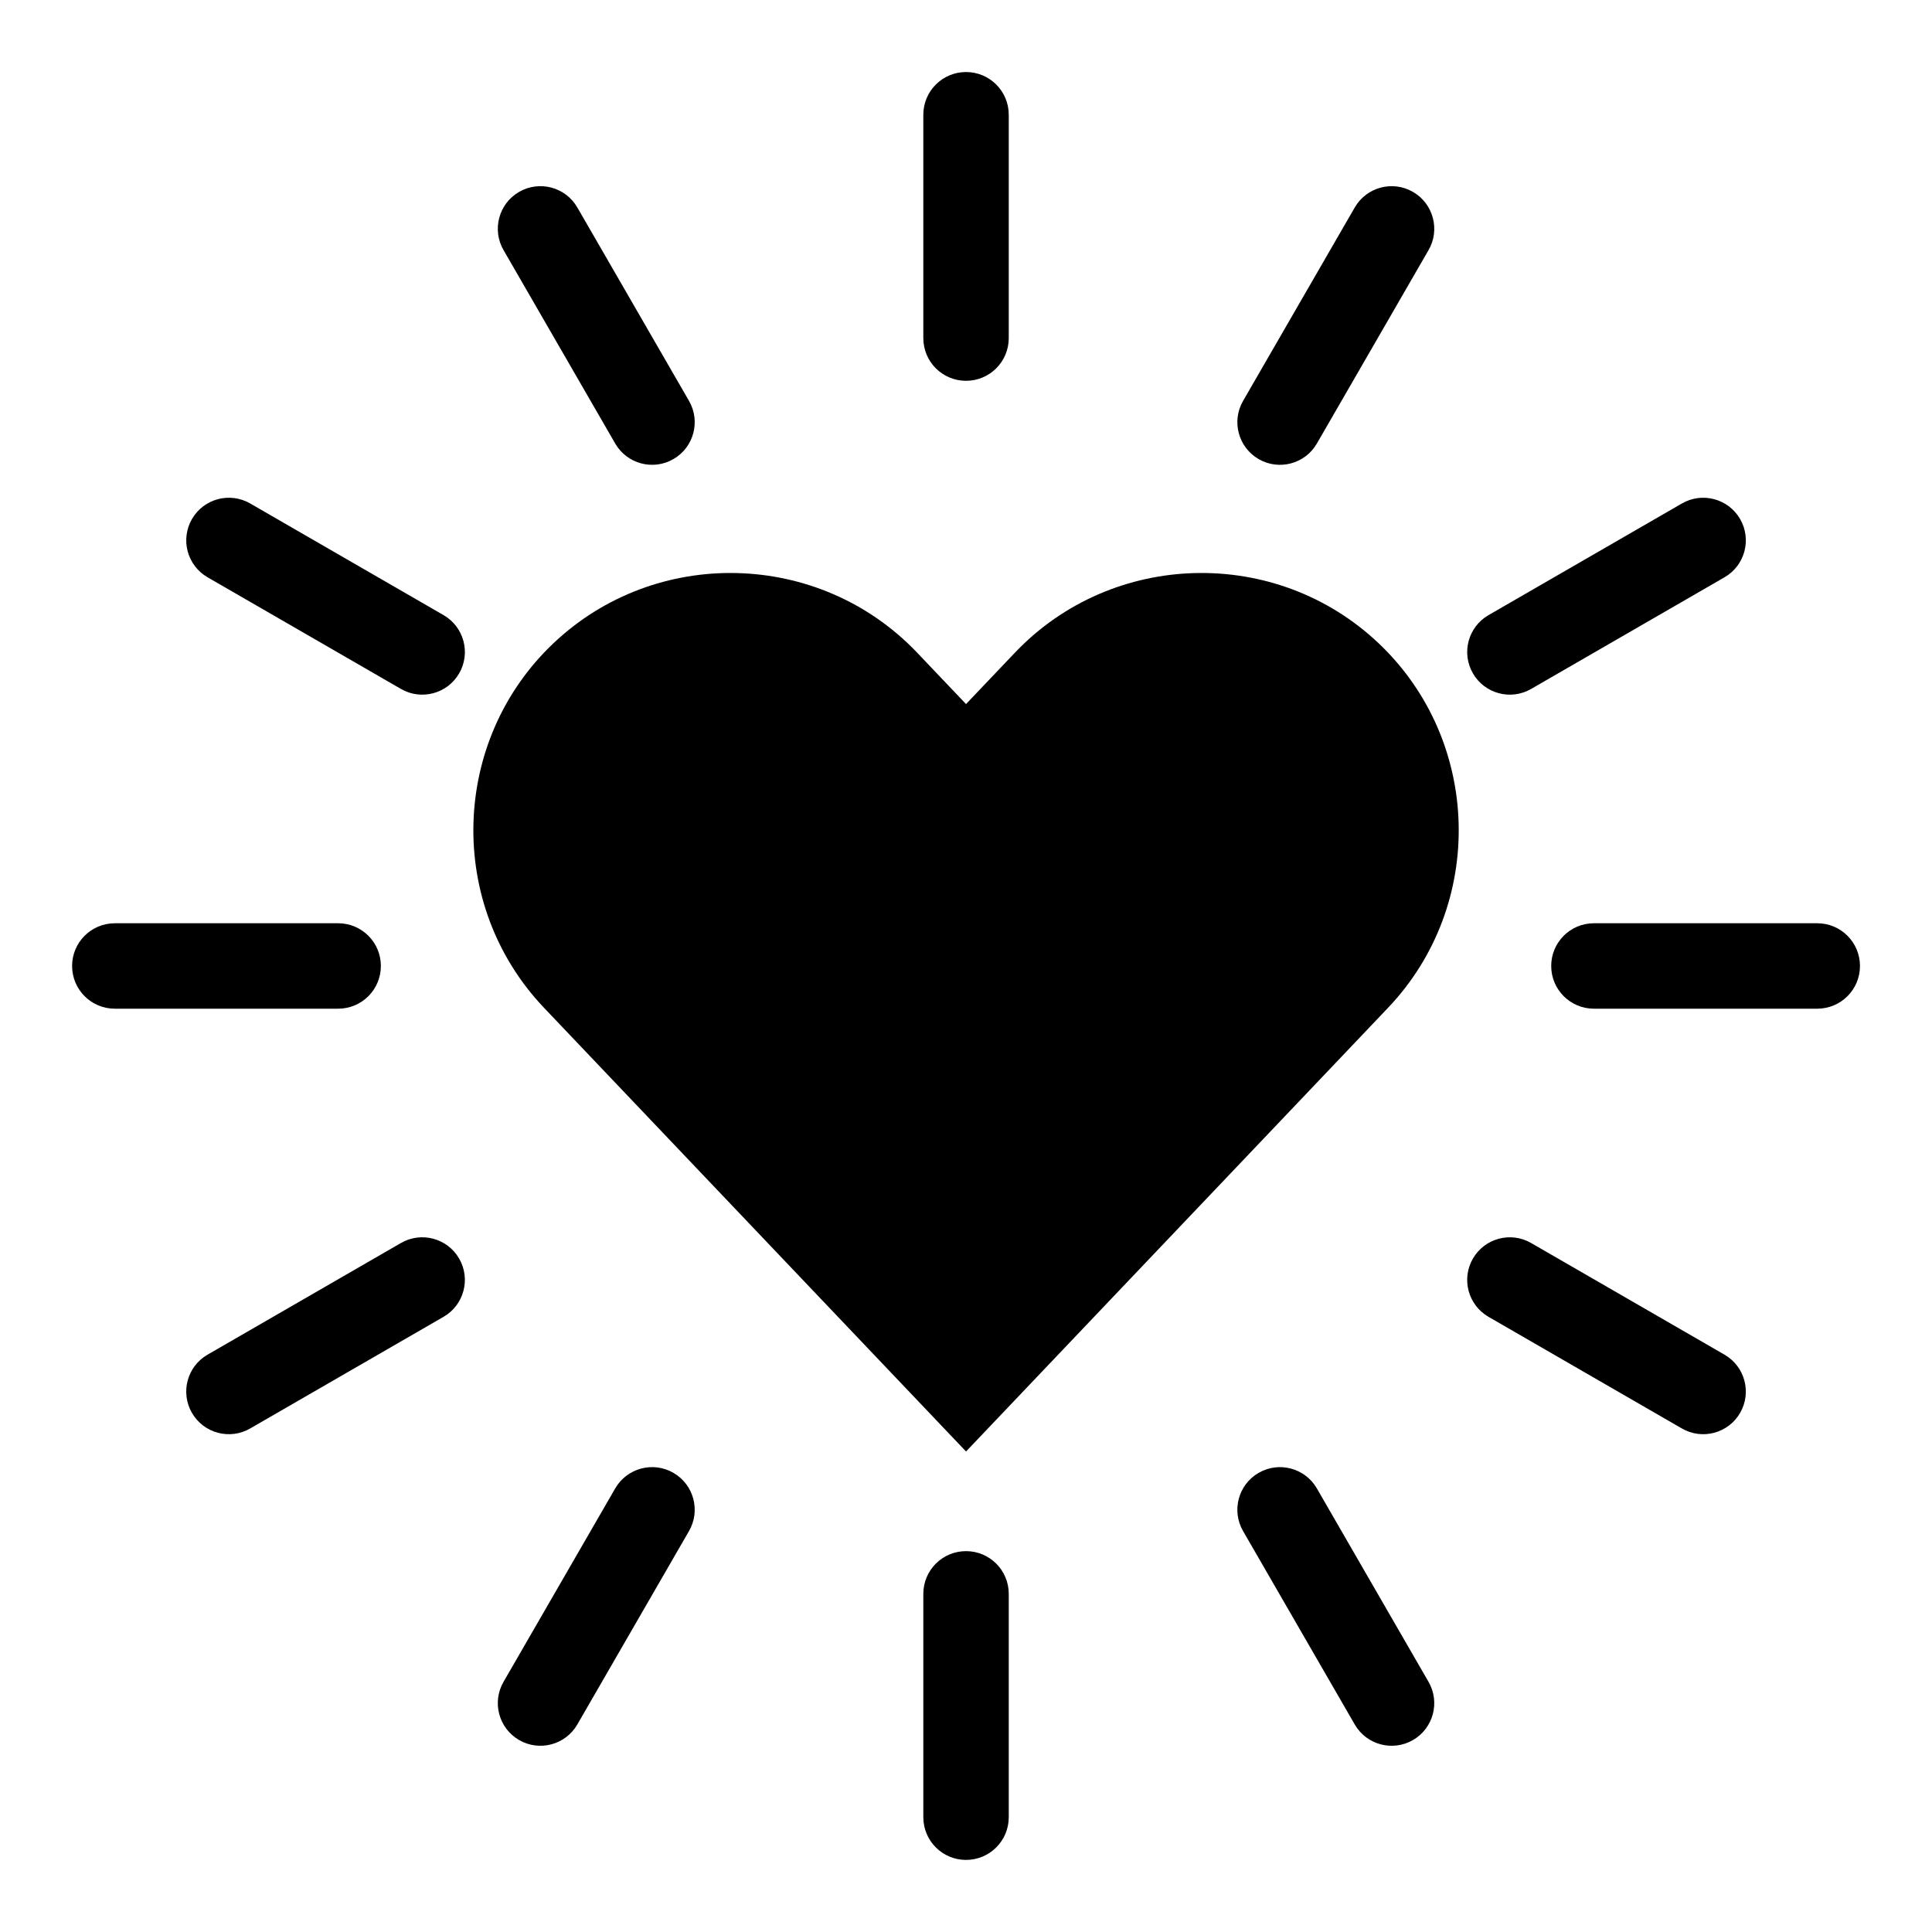 <?xml version="1.0" encoding="UTF-8"?>
<!-- Uploaded to: SVG Repo, www.svgrepo.com, Generator: SVG Repo Mixer Tools -->
<svg fill="#000000" width="800px" height="800px" version="1.1" viewBox="144 144 512 512" xmlns="http://www.w3.org/2000/svg">
 <path d="m400.01 528.66-94.207-99.043-17.637-18.547c-25.875-27.207-24.789-70.629 2.402-96.504 27.207-25.875 70.629-24.789 96.504 2.418l12.938 13.602 12.938-13.602c25.875-27.207 69.301-28.293 96.504-2.418 27.207 25.875 28.277 69.301 2.402 96.504l-17.637 18.547zm-11.32-354.25c0-6.258 5.062-11.32 11.32-11.32 6.258 0 11.32 5.062 11.32 11.32v59.188c0 6.258-5.062 11.32-11.32 11.32-6.258 0-11.32-5.062-11.32-11.32zm-111.24 35.883c-3.129-5.394-1.285-12.316 4.109-15.434 5.394-3.129 12.316-1.285 15.434 4.109l29.594 51.254c3.129 5.394 1.285 12.316-4.109 15.434-5.394 3.129-12.316 1.285-15.434-4.109zm-78.461 86.68c-5.394-3.129-7.238-10.035-4.109-15.434 3.129-5.394 10.035-7.238 15.434-4.109l51.254 29.594c5.394 3.129 7.238 10.035 4.109 15.434-3.129 5.394-10.035 7.238-15.434 4.109zm-24.562 114.34c-6.258 0-11.32-5.062-11.32-11.32 0-6.258 5.062-11.32 11.32-11.32h59.188c6.258 0 11.32 5.062 11.32 11.32 0 6.258-5.062 11.32-11.32 11.32zm35.883 111.24c-5.394 3.129-12.316 1.285-15.434-4.109-3.129-5.394-1.285-12.316 4.109-15.434l51.254-29.594c5.394-3.129 12.316-1.285 15.434 4.109 3.129 5.394 1.285 12.316-4.109 15.434zm86.68 78.461c-3.129 5.394-10.035 7.238-15.434 4.109-5.394-3.129-7.238-10.035-4.109-15.434l29.594-51.254c3.129-5.394 10.035-7.238 15.434-4.109 5.394 3.129 7.238 10.035 4.109 15.434zm114.34 24.562c0 6.258-5.062 11.32-11.32 11.32-6.258 0-11.32-5.062-11.32-11.32v-59.188c0-6.258 5.062-11.32 11.32-11.32 6.258 0 11.32 5.062 11.32 11.32zm111.24-35.883c3.129 5.394 1.285 12.316-4.109 15.434-5.394 3.129-12.316 1.285-15.434-4.109l-29.594-51.254c-3.129-5.394-1.285-12.316 4.109-15.434 5.394-3.129 12.316-1.285 15.434 4.109zm78.461-86.68c5.394 3.129 7.238 10.035 4.109 15.434-3.129 5.394-10.035 7.238-15.434 4.109l-51.254-29.594c-5.394-3.129-7.238-10.035-4.109-15.434 3.129-5.394 10.035-7.238 15.434-4.109zm24.562-114.34c6.258 0 11.32 5.062 11.32 11.32 0 6.258-5.062 11.32-11.32 11.32h-59.188c-6.258 0-11.32-5.062-11.32-11.32 0-6.258 5.062-11.32 11.32-11.32zm-35.883-111.24c5.394-3.129 12.316-1.285 15.434 4.109 3.129 5.394 1.285 12.316-4.109 15.434l-51.254 29.594c-5.394 3.129-12.316 1.285-15.434-4.109-3.129-5.394-1.285-12.316 4.109-15.434zm-86.68-78.461c3.129-5.394 10.035-7.238 15.434-4.109 5.394 3.129 7.238 10.035 4.109 15.434l-29.594 51.254c-3.129 5.394-10.035 7.238-15.434 4.109-5.394-3.129-7.238-10.035-4.109-15.434z" fill-rule="evenodd"/>
</svg>
